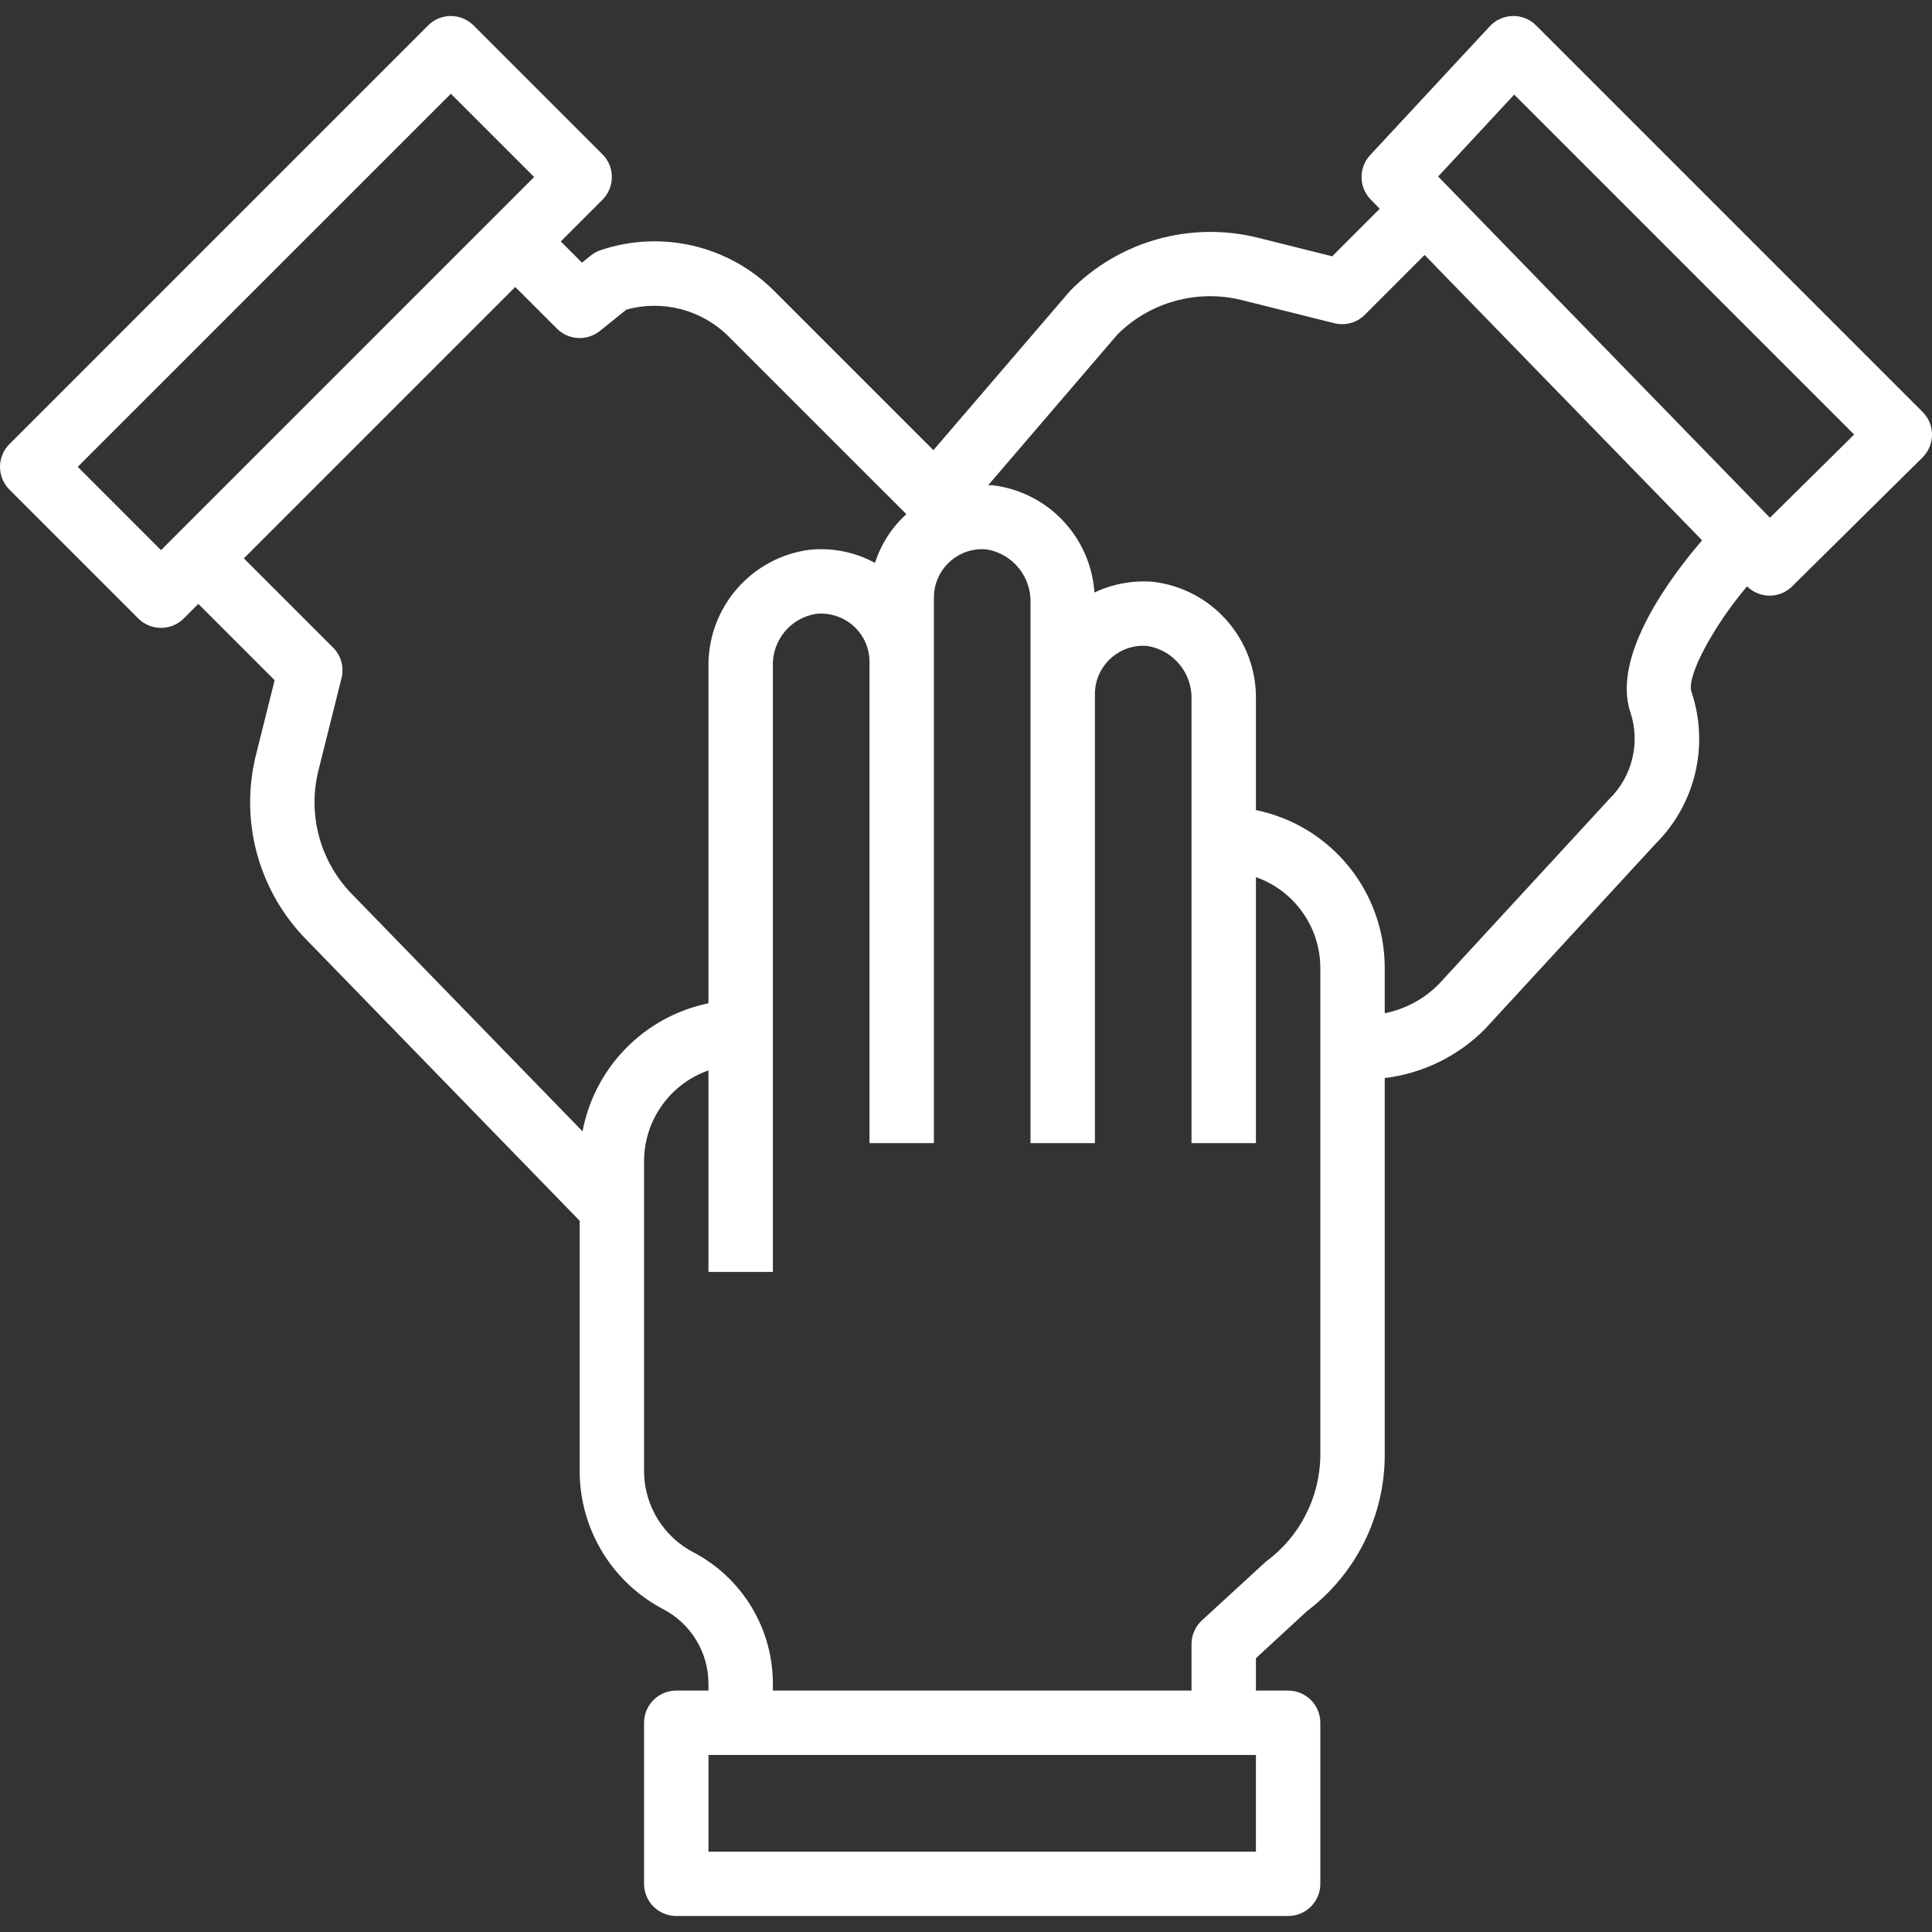 <svg width="80" height="80" viewBox="0 0 80 80" fill="none" xmlns="http://www.w3.org/2000/svg">
<rect x="0" y="0" width="80" height="80" fill="#333333" stroke="none"/>
<g clip-path="url(#clip0)">
<path d="M79.615 17.061C79.613 17.059 79.611 17.057 79.609 17.055L63.608 1.054C63.353 0.795 63.003 0.654 62.64 0.663C62.278 0.67 61.935 0.823 61.688 1.089L56.735 6.423C56.252 6.943 56.261 7.751 56.756 8.26L57.131 8.646L55.164 10.613L52.057 9.837C49.27 9.155 46.33 9.99 44.318 12.035L38.65 18.641L32.064 12.055C30.187 10.167 27.4 9.508 24.876 10.357C24.725 10.407 24.585 10.484 24.461 10.583L24.099 10.875L23.221 9.997L24.945 8.273C25.466 7.753 25.466 6.909 24.946 6.388C24.945 6.388 24.945 6.388 24.945 6.388L19.611 1.054C19.091 0.533 18.247 0.533 17.726 1.053C17.726 1.053 17.726 1.054 17.726 1.054L0.391 18.389C-0.13 18.909 -0.13 19.753 0.39 20.274C0.39 20.274 0.39 20.274 0.391 20.274L5.725 25.608C6.245 26.129 7.089 26.129 7.61 25.609C7.61 25.608 7.61 25.608 7.61 25.608L8.212 25.006L11.372 28.166L10.596 31.273C9.915 34.019 10.716 36.921 12.707 38.93L24.003 50.55V60.975C24.027 63.365 25.368 65.547 27.49 66.647C28.627 67.253 29.338 68.437 29.336 69.726V70.003H28.003C27.267 70.003 26.67 70.599 26.669 71.335C26.669 71.336 26.669 71.336 26.669 71.337V78.004C26.669 78.74 27.265 79.337 28.001 79.337C28.002 79.337 28.002 79.337 28.003 79.337H53.339C54.075 79.338 54.672 78.742 54.672 78.005C54.672 78.005 54.672 78.004 54.672 78.004V71.337C54.673 70.601 54.076 70.004 53.34 70.003C53.34 70.003 53.339 70.003 53.339 70.003H52.005V68.663L54.119 66.714C56.141 65.184 57.333 62.796 57.339 60.26V44.639C58.918 44.45 60.386 43.729 61.502 42.597L68.551 34.942C70.208 33.297 70.785 30.853 70.038 28.641C69.825 27.998 70.973 25.893 72.342 24.279C72.586 24.522 72.915 24.66 73.259 24.665H73.272C73.623 24.665 73.96 24.527 74.209 24.28L79.604 18.946C80.128 18.428 80.133 17.584 79.615 17.061ZM6.667 22.78L3.219 19.331L18.669 3.882L22.117 7.33L6.667 22.78ZM24.121 46.846L14.606 37.057C13.267 35.71 12.728 33.763 13.182 31.919L14.142 28.08C14.256 27.626 14.123 27.145 13.792 26.814L10.098 23.12L21.335 11.883L23.06 13.607C23.541 14.088 24.308 14.13 24.839 13.704L25.934 12.822C27.447 12.399 29.071 12.827 30.179 13.941L37.53 21.291L37.517 21.301C36.922 21.847 36.479 22.539 36.23 23.307C35.404 22.86 34.462 22.67 33.527 22.764C31.107 23.08 29.306 25.157 29.336 27.598V41.544C26.684 42.091 24.625 44.185 24.121 46.846ZM52.005 76.671H29.336V72.67H52.005V76.671ZM54.672 60.26C54.657 62.003 53.82 63.636 52.414 64.667L49.769 67.097C49.495 67.349 49.338 67.705 49.338 68.079V70.003H32.003V69.726C32.006 67.452 30.752 65.362 28.744 64.294C27.492 63.656 26.695 62.38 26.669 60.975V48.077C26.675 46.387 27.742 44.883 29.336 44.322V52.668H32.003V27.598C31.962 26.523 32.73 25.587 33.792 25.418C34.358 25.36 34.922 25.544 35.345 25.925C35.766 26.302 36.006 26.842 36.004 27.408V47.334H38.671V24.741C38.67 23.637 39.564 22.741 40.669 22.74C40.73 22.74 40.792 22.743 40.853 22.748C41.933 22.928 42.711 23.882 42.671 24.976V47.334H45.338V28.741C45.337 27.637 46.232 26.741 47.336 26.74C47.398 26.74 47.459 26.743 47.52 26.749C48.6 26.929 49.379 27.883 49.338 28.977V47.334H52.005V36.321C53.599 36.882 54.667 38.386 54.672 40.076V60.26ZM67.509 29.485C67.933 30.758 67.59 32.161 66.628 33.096L59.579 40.75C58.969 41.367 58.189 41.787 57.339 41.957V40.076C57.335 36.909 55.107 34.18 52.005 33.543V28.977C52.052 26.498 50.214 24.387 47.752 24.092C46.916 24.022 46.076 24.175 45.318 24.535C45.161 22.228 43.382 20.36 41.085 20.092C41.028 20.087 40.972 20.098 40.916 20.095L46.273 13.847C47.62 12.508 49.567 11.969 51.411 12.423L55.25 13.383C55.704 13.497 56.185 13.364 56.516 13.033L58.99 10.558L70.48 22.374C69.249 23.802 66.721 27.12 67.509 29.485ZM73.29 21.438L59.551 7.309L62.7 3.917L76.776 17.993L73.29 21.438Z" fill="white"/>
</g>
<defs>
<clipPath id="clip0">
<rect width="80" height="80" fill="white"/>
</clipPath>
</defs>
</svg>
